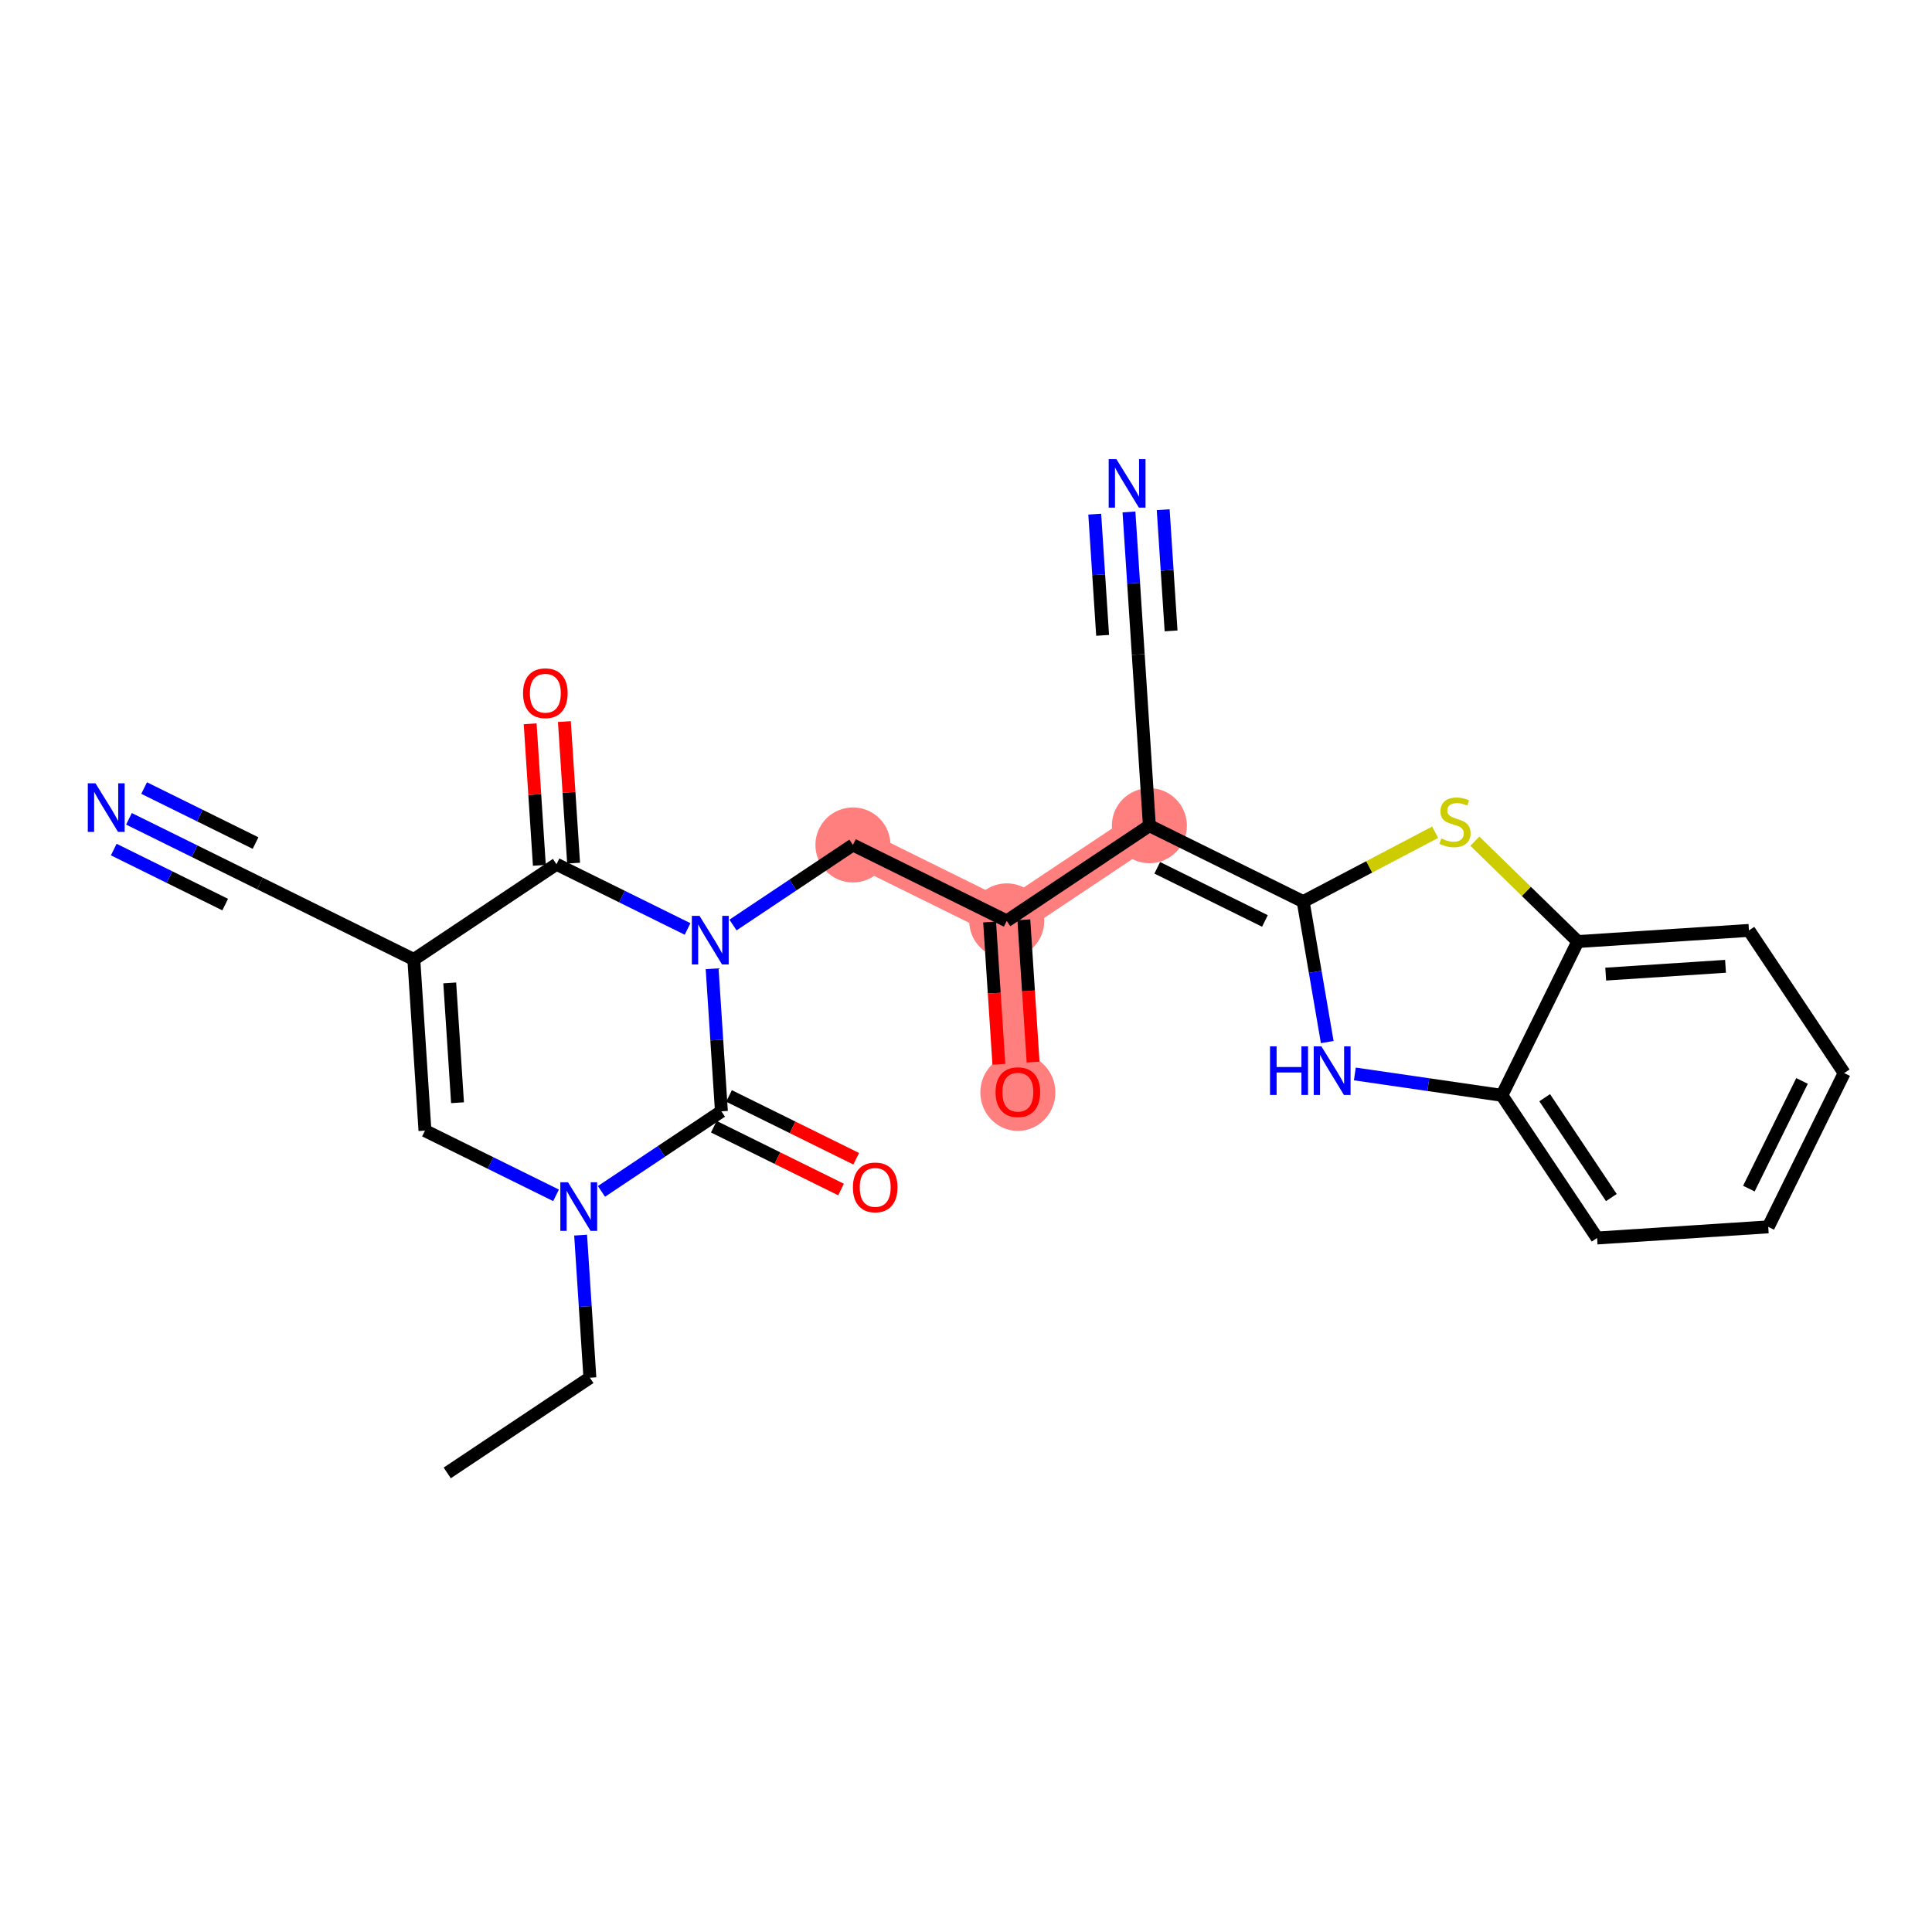 <?xml version='1.0' encoding='iso-8859-1'?>
<svg version='1.1' baseProfile='full'
              xmlns='http://www.w3.org/2000/svg'
                      xmlns:rdkit='http://www.rdkit.org/xml'
                      xmlns:xlink='http://www.w3.org/1999/xlink'
                  xml:space='preserve'
width='300px' height='300px' viewBox='0 0 300 300'>
<!-- END OF HEADER -->
<rect style='opacity:1.0;fill:#FFFFFF;stroke:none' width='300' height='300' x='0' y='0'> </rect>
<rect style='opacity:1.0;fill:#FFFFFF;stroke:none' width='300' height='300' x='0' y='0'> </rect>
<path d='M 132.443,131.204 L 156.324,142.995' style='fill:none;fill-rule:evenodd;stroke:#FF7F7F;stroke-width:5.7px;stroke-linecap:butt;stroke-linejoin:miter;stroke-opacity:1' />
<path d='M 156.324,142.995 L 158.053,169.572' style='fill:none;fill-rule:evenodd;stroke:#FF7F7F;stroke-width:5.7px;stroke-linecap:butt;stroke-linejoin:miter;stroke-opacity:1' />
<path d='M 156.324,142.995 L 178.475,128.209' style='fill:none;fill-rule:evenodd;stroke:#FF7F7F;stroke-width:5.7px;stroke-linecap:butt;stroke-linejoin:miter;stroke-opacity:1' />
<ellipse cx='132.443' cy='131.204' rx='5.327' ry='5.327'  style='fill:#FF7F7F;fill-rule:evenodd;stroke:#FF7F7F;stroke-width:1.0px;stroke-linecap:butt;stroke-linejoin:miter;stroke-opacity:1' />
<ellipse cx='156.324' cy='142.995' rx='5.327' ry='5.327'  style='fill:#FF7F7F;fill-rule:evenodd;stroke:#FF7F7F;stroke-width:1.0px;stroke-linecap:butt;stroke-linejoin:miter;stroke-opacity:1' />
<ellipse cx='158.053' cy='169.63' rx='5.327' ry='5.476'  style='fill:#FF7F7F;fill-rule:evenodd;stroke:#FF7F7F;stroke-width:1.0px;stroke-linecap:butt;stroke-linejoin:miter;stroke-opacity:1' />
<ellipse cx='178.475' cy='128.209' rx='5.327' ry='5.327'  style='fill:#FF7F7F;fill-rule:evenodd;stroke:#FF7F7F;stroke-width:1.0px;stroke-linecap:butt;stroke-linejoin:miter;stroke-opacity:1' />
<path class='bond-0 atom-0 atom-1' d='M 69.447,228.716 L 91.598,213.93' style='fill:none;fill-rule:evenodd;stroke:#000000;stroke-width:2.0px;stroke-linecap:butt;stroke-linejoin:miter;stroke-opacity:1' />
<path class='bond-1 atom-1 atom-2' d='M 91.598,213.93 L 90.878,202.86' style='fill:none;fill-rule:evenodd;stroke:#000000;stroke-width:2.0px;stroke-linecap:butt;stroke-linejoin:miter;stroke-opacity:1' />
<path class='bond-1 atom-1 atom-2' d='M 90.878,202.86 L 90.158,191.79' style='fill:none;fill-rule:evenodd;stroke:#0000FF;stroke-width:2.0px;stroke-linecap:butt;stroke-linejoin:miter;stroke-opacity:1' />
<path class='bond-2 atom-2 atom-3' d='M 86.343,185.612 L 76.165,180.587' style='fill:none;fill-rule:evenodd;stroke:#0000FF;stroke-width:2.0px;stroke-linecap:butt;stroke-linejoin:miter;stroke-opacity:1' />
<path class='bond-2 atom-2 atom-3' d='M 76.165,180.587 L 65.988,175.563' style='fill:none;fill-rule:evenodd;stroke:#000000;stroke-width:2.0px;stroke-linecap:butt;stroke-linejoin:miter;stroke-opacity:1' />
<path class='bond-26 atom-25 atom-2' d='M 112.021,172.567 L 102.708,178.783' style='fill:none;fill-rule:evenodd;stroke:#000000;stroke-width:2.0px;stroke-linecap:butt;stroke-linejoin:miter;stroke-opacity:1' />
<path class='bond-26 atom-25 atom-2' d='M 102.708,178.783 L 93.395,185' style='fill:none;fill-rule:evenodd;stroke:#0000FF;stroke-width:2.0px;stroke-linecap:butt;stroke-linejoin:miter;stroke-opacity:1' />
<path class='bond-3 atom-3 atom-4' d='M 65.988,175.563 L 64.259,148.986' style='fill:none;fill-rule:evenodd;stroke:#000000;stroke-width:2.0px;stroke-linecap:butt;stroke-linejoin:miter;stroke-opacity:1' />
<path class='bond-3 atom-3 atom-4' d='M 71.044,171.23 L 69.834,152.626' style='fill:none;fill-rule:evenodd;stroke:#000000;stroke-width:2.0px;stroke-linecap:butt;stroke-linejoin:miter;stroke-opacity:1' />
<path class='bond-4 atom-4 atom-5' d='M 64.259,148.986 L 40.378,137.195' style='fill:none;fill-rule:evenodd;stroke:#000000;stroke-width:2.0px;stroke-linecap:butt;stroke-linejoin:miter;stroke-opacity:1' />
<path class='bond-6 atom-4 atom-7' d='M 64.259,148.986 L 86.41,134.2' style='fill:none;fill-rule:evenodd;stroke:#000000;stroke-width:2.0px;stroke-linecap:butt;stroke-linejoin:miter;stroke-opacity:1' />
<path class='bond-5 atom-5 atom-6' d='M 40.378,137.195 L 30.2,132.17' style='fill:none;fill-rule:evenodd;stroke:#000000;stroke-width:2.0px;stroke-linecap:butt;stroke-linejoin:miter;stroke-opacity:1' />
<path class='bond-5 atom-5 atom-6' d='M 30.2,132.17 L 20.023,127.145' style='fill:none;fill-rule:evenodd;stroke:#0000FF;stroke-width:2.0px;stroke-linecap:butt;stroke-linejoin:miter;stroke-opacity:1' />
<path class='bond-5 atom-5 atom-6' d='M 39.683,130.911 L 31.032,126.64' style='fill:none;fill-rule:evenodd;stroke:#000000;stroke-width:2.0px;stroke-linecap:butt;stroke-linejoin:miter;stroke-opacity:1' />
<path class='bond-5 atom-5 atom-6' d='M 31.032,126.64 L 22.381,122.369' style='fill:none;fill-rule:evenodd;stroke:#0000FF;stroke-width:2.0px;stroke-linecap:butt;stroke-linejoin:miter;stroke-opacity:1' />
<path class='bond-5 atom-5 atom-6' d='M 34.966,140.464 L 26.316,136.193' style='fill:none;fill-rule:evenodd;stroke:#000000;stroke-width:2.0px;stroke-linecap:butt;stroke-linejoin:miter;stroke-opacity:1' />
<path class='bond-5 atom-5 atom-6' d='M 26.316,136.193 L 17.665,131.921' style='fill:none;fill-rule:evenodd;stroke:#0000FF;stroke-width:2.0px;stroke-linecap:butt;stroke-linejoin:miter;stroke-opacity:1' />
<path class='bond-7 atom-7 atom-8' d='M 89.068,134.027 L 88.353,123.037' style='fill:none;fill-rule:evenodd;stroke:#000000;stroke-width:2.0px;stroke-linecap:butt;stroke-linejoin:miter;stroke-opacity:1' />
<path class='bond-7 atom-7 atom-8' d='M 88.353,123.037 L 87.638,112.047' style='fill:none;fill-rule:evenodd;stroke:#FF0000;stroke-width:2.0px;stroke-linecap:butt;stroke-linejoin:miter;stroke-opacity:1' />
<path class='bond-7 atom-7 atom-8' d='M 83.752,134.372 L 83.037,123.382' style='fill:none;fill-rule:evenodd;stroke:#000000;stroke-width:2.0px;stroke-linecap:butt;stroke-linejoin:miter;stroke-opacity:1' />
<path class='bond-7 atom-7 atom-8' d='M 83.037,123.382 L 82.322,112.392' style='fill:none;fill-rule:evenodd;stroke:#FF0000;stroke-width:2.0px;stroke-linecap:butt;stroke-linejoin:miter;stroke-opacity:1' />
<path class='bond-8 atom-7 atom-9' d='M 86.41,134.2 L 96.588,139.224' style='fill:none;fill-rule:evenodd;stroke:#000000;stroke-width:2.0px;stroke-linecap:butt;stroke-linejoin:miter;stroke-opacity:1' />
<path class='bond-8 atom-7 atom-9' d='M 96.588,139.224 L 106.765,144.249' style='fill:none;fill-rule:evenodd;stroke:#0000FF;stroke-width:2.0px;stroke-linecap:butt;stroke-linejoin:miter;stroke-opacity:1' />
<path class='bond-9 atom-9 atom-10' d='M 113.817,143.637 L 123.13,137.42' style='fill:none;fill-rule:evenodd;stroke:#0000FF;stroke-width:2.0px;stroke-linecap:butt;stroke-linejoin:miter;stroke-opacity:1' />
<path class='bond-9 atom-9 atom-10' d='M 123.13,137.42 L 132.443,131.204' style='fill:none;fill-rule:evenodd;stroke:#000000;stroke-width:2.0px;stroke-linecap:butt;stroke-linejoin:miter;stroke-opacity:1' />
<path class='bond-24 atom-9 atom-25' d='M 110.58,150.427 L 111.3,161.497' style='fill:none;fill-rule:evenodd;stroke:#0000FF;stroke-width:2.0px;stroke-linecap:butt;stroke-linejoin:miter;stroke-opacity:1' />
<path class='bond-24 atom-9 atom-25' d='M 111.3,161.497 L 112.021,172.567' style='fill:none;fill-rule:evenodd;stroke:#000000;stroke-width:2.0px;stroke-linecap:butt;stroke-linejoin:miter;stroke-opacity:1' />
<path class='bond-10 atom-10 atom-11' d='M 132.443,131.204 L 156.324,142.995' style='fill:none;fill-rule:evenodd;stroke:#000000;stroke-width:2.0px;stroke-linecap:butt;stroke-linejoin:miter;stroke-opacity:1' />
<path class='bond-11 atom-11 atom-12' d='M 153.666,143.168 L 154.385,154.216' style='fill:none;fill-rule:evenodd;stroke:#000000;stroke-width:2.0px;stroke-linecap:butt;stroke-linejoin:miter;stroke-opacity:1' />
<path class='bond-11 atom-11 atom-12' d='M 154.385,154.216 L 155.104,165.265' style='fill:none;fill-rule:evenodd;stroke:#FF0000;stroke-width:2.0px;stroke-linecap:butt;stroke-linejoin:miter;stroke-opacity:1' />
<path class='bond-11 atom-11 atom-12' d='M 158.981,142.822 L 159.7,153.87' style='fill:none;fill-rule:evenodd;stroke:#000000;stroke-width:2.0px;stroke-linecap:butt;stroke-linejoin:miter;stroke-opacity:1' />
<path class='bond-11 atom-11 atom-12' d='M 159.7,153.87 L 160.419,164.919' style='fill:none;fill-rule:evenodd;stroke:#FF0000;stroke-width:2.0px;stroke-linecap:butt;stroke-linejoin:miter;stroke-opacity:1' />
<path class='bond-12 atom-11 atom-13' d='M 156.324,142.995 L 178.475,128.209' style='fill:none;fill-rule:evenodd;stroke:#000000;stroke-width:2.0px;stroke-linecap:butt;stroke-linejoin:miter;stroke-opacity:1' />
<path class='bond-13 atom-13 atom-14' d='M 178.475,128.209 L 176.746,101.632' style='fill:none;fill-rule:evenodd;stroke:#000000;stroke-width:2.0px;stroke-linecap:butt;stroke-linejoin:miter;stroke-opacity:1' />
<path class='bond-15 atom-13 atom-16' d='M 178.475,128.209 L 202.356,139.999' style='fill:none;fill-rule:evenodd;stroke:#000000;stroke-width:2.0px;stroke-linecap:butt;stroke-linejoin:miter;stroke-opacity:1' />
<path class='bond-15 atom-13 atom-16' d='M 179.699,134.753 L 196.416,143.007' style='fill:none;fill-rule:evenodd;stroke:#000000;stroke-width:2.0px;stroke-linecap:butt;stroke-linejoin:miter;stroke-opacity:1' />
<path class='bond-14 atom-14 atom-15' d='M 176.746,101.632 L 176.026,90.562' style='fill:none;fill-rule:evenodd;stroke:#000000;stroke-width:2.0px;stroke-linecap:butt;stroke-linejoin:miter;stroke-opacity:1' />
<path class='bond-14 atom-14 atom-15' d='M 176.026,90.562 L 175.305,79.492' style='fill:none;fill-rule:evenodd;stroke:#0000FF;stroke-width:2.0px;stroke-linecap:butt;stroke-linejoin:miter;stroke-opacity:1' />
<path class='bond-14 atom-14 atom-15' d='M 181.845,97.965 L 181.233,88.555' style='fill:none;fill-rule:evenodd;stroke:#000000;stroke-width:2.0px;stroke-linecap:butt;stroke-linejoin:miter;stroke-opacity:1' />
<path class='bond-14 atom-14 atom-15' d='M 181.233,88.555 L 180.621,79.146' style='fill:none;fill-rule:evenodd;stroke:#0000FF;stroke-width:2.0px;stroke-linecap:butt;stroke-linejoin:miter;stroke-opacity:1' />
<path class='bond-14 atom-14 atom-15' d='M 171.214,98.657 L 170.602,89.247' style='fill:none;fill-rule:evenodd;stroke:#000000;stroke-width:2.0px;stroke-linecap:butt;stroke-linejoin:miter;stroke-opacity:1' />
<path class='bond-14 atom-14 atom-15' d='M 170.602,89.247 L 169.99,79.838' style='fill:none;fill-rule:evenodd;stroke:#0000FF;stroke-width:2.0px;stroke-linecap:butt;stroke-linejoin:miter;stroke-opacity:1' />
<path class='bond-16 atom-16 atom-17' d='M 202.356,139.999 L 204.225,150.906' style='fill:none;fill-rule:evenodd;stroke:#000000;stroke-width:2.0px;stroke-linecap:butt;stroke-linejoin:miter;stroke-opacity:1' />
<path class='bond-16 atom-16 atom-17' d='M 204.225,150.906 L 206.094,161.813' style='fill:none;fill-rule:evenodd;stroke:#0000FF;stroke-width:2.0px;stroke-linecap:butt;stroke-linejoin:miter;stroke-opacity:1' />
<path class='bond-27 atom-24 atom-16' d='M 222.848,129.231 L 212.602,134.615' style='fill:none;fill-rule:evenodd;stroke:#CCCC00;stroke-width:2.0px;stroke-linecap:butt;stroke-linejoin:miter;stroke-opacity:1' />
<path class='bond-27 atom-24 atom-16' d='M 212.602,134.615 L 202.356,139.999' style='fill:none;fill-rule:evenodd;stroke:#000000;stroke-width:2.0px;stroke-linecap:butt;stroke-linejoin:miter;stroke-opacity:1' />
<path class='bond-17 atom-17 atom-18' d='M 210.38,166.763 L 221.795,168.423' style='fill:none;fill-rule:evenodd;stroke:#0000FF;stroke-width:2.0px;stroke-linecap:butt;stroke-linejoin:miter;stroke-opacity:1' />
<path class='bond-17 atom-17 atom-18' d='M 221.795,168.423 L 233.21,170.084' style='fill:none;fill-rule:evenodd;stroke:#000000;stroke-width:2.0px;stroke-linecap:butt;stroke-linejoin:miter;stroke-opacity:1' />
<path class='bond-18 atom-18 atom-19' d='M 233.21,170.084 L 247.996,192.236' style='fill:none;fill-rule:evenodd;stroke:#000000;stroke-width:2.0px;stroke-linecap:butt;stroke-linejoin:miter;stroke-opacity:1' />
<path class='bond-18 atom-18 atom-19' d='M 239.858,170.449 L 250.208,185.956' style='fill:none;fill-rule:evenodd;stroke:#000000;stroke-width:2.0px;stroke-linecap:butt;stroke-linejoin:miter;stroke-opacity:1' />
<path class='bond-28 atom-23 atom-18' d='M 245.001,146.203 L 233.21,170.084' style='fill:none;fill-rule:evenodd;stroke:#000000;stroke-width:2.0px;stroke-linecap:butt;stroke-linejoin:miter;stroke-opacity:1' />
<path class='bond-19 atom-19 atom-20' d='M 247.996,192.236 L 274.573,190.506' style='fill:none;fill-rule:evenodd;stroke:#000000;stroke-width:2.0px;stroke-linecap:butt;stroke-linejoin:miter;stroke-opacity:1' />
<path class='bond-20 atom-20 atom-21' d='M 274.573,190.506 L 286.364,166.625' style='fill:none;fill-rule:evenodd;stroke:#000000;stroke-width:2.0px;stroke-linecap:butt;stroke-linejoin:miter;stroke-opacity:1' />
<path class='bond-20 atom-20 atom-21' d='M 271.565,184.566 L 279.819,167.849' style='fill:none;fill-rule:evenodd;stroke:#000000;stroke-width:2.0px;stroke-linecap:butt;stroke-linejoin:miter;stroke-opacity:1' />
<path class='bond-21 atom-21 atom-22' d='M 286.364,166.625 L 271.577,144.474' style='fill:none;fill-rule:evenodd;stroke:#000000;stroke-width:2.0px;stroke-linecap:butt;stroke-linejoin:miter;stroke-opacity:1' />
<path class='bond-22 atom-22 atom-23' d='M 271.577,144.474 L 245.001,146.203' style='fill:none;fill-rule:evenodd;stroke:#000000;stroke-width:2.0px;stroke-linecap:butt;stroke-linejoin:miter;stroke-opacity:1' />
<path class='bond-22 atom-22 atom-23' d='M 267.937,150.048 L 249.333,151.259' style='fill:none;fill-rule:evenodd;stroke:#000000;stroke-width:2.0px;stroke-linecap:butt;stroke-linejoin:miter;stroke-opacity:1' />
<path class='bond-23 atom-23 atom-24' d='M 245.001,146.203 L 237.008,138.41' style='fill:none;fill-rule:evenodd;stroke:#000000;stroke-width:2.0px;stroke-linecap:butt;stroke-linejoin:miter;stroke-opacity:1' />
<path class='bond-23 atom-23 atom-24' d='M 237.008,138.41 L 229.016,130.617' style='fill:none;fill-rule:evenodd;stroke:#CCCC00;stroke-width:2.0px;stroke-linecap:butt;stroke-linejoin:miter;stroke-opacity:1' />
<path class='bond-25 atom-25 atom-26' d='M 110.842,174.955 L 120.718,179.832' style='fill:none;fill-rule:evenodd;stroke:#000000;stroke-width:2.0px;stroke-linecap:butt;stroke-linejoin:miter;stroke-opacity:1' />
<path class='bond-25 atom-25 atom-26' d='M 120.718,179.832 L 130.594,184.708' style='fill:none;fill-rule:evenodd;stroke:#FF0000;stroke-width:2.0px;stroke-linecap:butt;stroke-linejoin:miter;stroke-opacity:1' />
<path class='bond-25 atom-25 atom-26' d='M 113.2,170.179 L 123.076,175.055' style='fill:none;fill-rule:evenodd;stroke:#000000;stroke-width:2.0px;stroke-linecap:butt;stroke-linejoin:miter;stroke-opacity:1' />
<path class='bond-25 atom-25 atom-26' d='M 123.076,175.055 L 132.952,179.932' style='fill:none;fill-rule:evenodd;stroke:#FF0000;stroke-width:2.0px;stroke-linecap:butt;stroke-linejoin:miter;stroke-opacity:1' />
<path  class='atom-2' d='M 88.202 183.582
L 90.673 187.577
Q 90.918 187.971, 91.313 188.685
Q 91.707 189.399, 91.728 189.441
L 91.728 183.582
L 92.729 183.582
L 92.729 191.125
L 91.696 191.125
L 89.043 186.757
Q 88.734 186.245, 88.404 185.659
Q 88.085 185.073, 87.989 184.892
L 87.989 191.125
L 87.009 191.125
L 87.009 183.582
L 88.202 183.582
' fill='#0000FF'/>
<path  class='atom-6' d='M 14.829 121.633
L 17.301 125.628
Q 17.546 126.022, 17.94 126.736
Q 18.334 127.45, 18.356 127.492
L 18.356 121.633
L 19.357 121.633
L 19.357 129.175
L 18.324 129.175
L 15.671 124.808
Q 15.362 124.296, 15.032 123.71
Q 14.712 123.124, 14.617 122.943
L 14.617 129.175
L 13.636 129.175
L 13.636 121.633
L 14.829 121.633
' fill='#0000FF'/>
<path  class='atom-8' d='M 81.219 107.644
Q 81.219 105.833, 82.113 104.821
Q 83.008 103.809, 84.681 103.809
Q 86.353 103.809, 87.248 104.821
Q 88.143 105.833, 88.143 107.644
Q 88.143 109.476, 87.238 110.52
Q 86.332 111.554, 84.681 111.554
Q 83.019 111.554, 82.113 110.52
Q 81.219 109.487, 81.219 107.644
M 84.681 110.701
Q 85.831 110.701, 86.449 109.934
Q 87.078 109.157, 87.078 107.644
Q 87.078 106.163, 86.449 105.417
Q 85.831 104.661, 84.681 104.661
Q 83.53 104.661, 82.902 105.407
Q 82.284 106.152, 82.284 107.644
Q 82.284 109.167, 82.902 109.934
Q 83.53 110.701, 84.681 110.701
' fill='#FF0000'/>
<path  class='atom-9' d='M 108.624 142.219
L 111.096 146.214
Q 111.341 146.608, 111.735 147.322
Q 112.129 148.036, 112.15 148.078
L 112.15 142.219
L 113.152 142.219
L 113.152 149.762
L 112.118 149.762
L 109.466 145.394
Q 109.157 144.882, 108.826 144.296
Q 108.507 143.71, 108.411 143.529
L 108.411 149.762
L 107.431 149.762
L 107.431 142.219
L 108.624 142.219
' fill='#0000FF'/>
<path  class='atom-12' d='M 154.591 169.593
Q 154.591 167.782, 155.486 166.77
Q 156.381 165.758, 158.053 165.758
Q 159.726 165.758, 160.621 166.77
Q 161.515 167.782, 161.515 169.593
Q 161.515 171.425, 160.61 172.469
Q 159.704 173.503, 158.053 173.503
Q 156.391 173.503, 155.486 172.469
Q 154.591 171.436, 154.591 169.593
M 158.053 172.651
Q 159.204 172.651, 159.822 171.883
Q 160.45 171.106, 160.45 169.593
Q 160.45 168.112, 159.822 167.367
Q 159.204 166.61, 158.053 166.61
Q 156.903 166.61, 156.274 167.356
Q 155.656 168.102, 155.656 169.593
Q 155.656 171.116, 156.274 171.883
Q 156.903 172.651, 158.053 172.651
' fill='#FF0000'/>
<path  class='atom-15' d='M 173.349 71.284
L 175.821 75.279
Q 176.066 75.673, 176.46 76.387
Q 176.854 77.1, 176.875 77.143
L 176.875 71.284
L 177.877 71.284
L 177.877 78.826
L 176.843 78.826
L 174.191 74.458
Q 173.882 73.947, 173.552 73.361
Q 173.232 72.775, 173.136 72.594
L 173.136 78.826
L 172.156 78.826
L 172.156 71.284
L 173.349 71.284
' fill='#0000FF'/>
<path  class='atom-17' d='M 197.208 162.479
L 198.23 162.479
L 198.23 165.685
L 202.087 165.685
L 202.087 162.479
L 203.11 162.479
L 203.11 170.021
L 202.087 170.021
L 202.087 166.538
L 198.23 166.538
L 198.23 170.021
L 197.208 170.021
L 197.208 162.479
' fill='#0000FF'/>
<path  class='atom-17' d='M 205.187 162.479
L 207.659 166.474
Q 207.904 166.868, 208.298 167.582
Q 208.692 168.295, 208.713 168.338
L 208.713 162.479
L 209.715 162.479
L 209.715 170.021
L 208.681 170.021
L 206.029 165.653
Q 205.72 165.142, 205.389 164.556
Q 205.07 163.97, 204.974 163.789
L 204.974 170.021
L 203.994 170.021
L 203.994 162.479
L 205.187 162.479
' fill='#0000FF'/>
<path  class='atom-24' d='M 223.801 130.198
Q 223.887 130.23, 224.238 130.38
Q 224.59 130.529, 224.973 130.625
Q 225.367 130.71, 225.751 130.71
Q 226.465 130.71, 226.88 130.369
Q 227.296 130.017, 227.296 129.41
Q 227.296 128.995, 227.083 128.739
Q 226.88 128.483, 226.561 128.345
Q 226.241 128.206, 225.708 128.047
Q 225.037 127.844, 224.632 127.652
Q 224.238 127.461, 223.95 127.056
Q 223.674 126.651, 223.674 125.969
Q 223.674 125.021, 224.313 124.435
Q 224.963 123.849, 226.241 123.849
Q 227.115 123.849, 228.105 124.265
L 227.86 125.085
Q 226.955 124.712, 226.273 124.712
Q 225.538 124.712, 225.133 125.021
Q 224.728 125.319, 224.739 125.841
Q 224.739 126.246, 224.941 126.491
Q 225.154 126.736, 225.453 126.875
Q 225.762 127.013, 226.273 127.173
Q 226.955 127.386, 227.36 127.599
Q 227.764 127.812, 228.052 128.249
Q 228.35 128.675, 228.35 129.41
Q 228.35 130.454, 227.647 131.019
Q 226.955 131.573, 225.794 131.573
Q 225.122 131.573, 224.611 131.424
Q 224.11 131.285, 223.514 131.04
L 223.801 130.198
' fill='#CCCC00'/>
<path  class='atom-26' d='M 132.439 184.379
Q 132.439 182.568, 133.334 181.556
Q 134.229 180.544, 135.902 180.544
Q 137.574 180.544, 138.469 181.556
Q 139.364 182.568, 139.364 184.379
Q 139.364 186.212, 138.458 187.256
Q 137.553 188.289, 135.902 188.289
Q 134.24 188.289, 133.334 187.256
Q 132.439 186.222, 132.439 184.379
M 135.902 187.437
Q 137.052 187.437, 137.67 186.67
Q 138.299 185.892, 138.299 184.379
Q 138.299 182.898, 137.67 182.153
Q 137.052 181.396, 135.902 181.396
Q 134.751 181.396, 134.122 182.142
Q 133.505 182.888, 133.505 184.379
Q 133.505 185.903, 134.122 186.67
Q 134.751 187.437, 135.902 187.437
' fill='#FF0000'/>
</svg>
